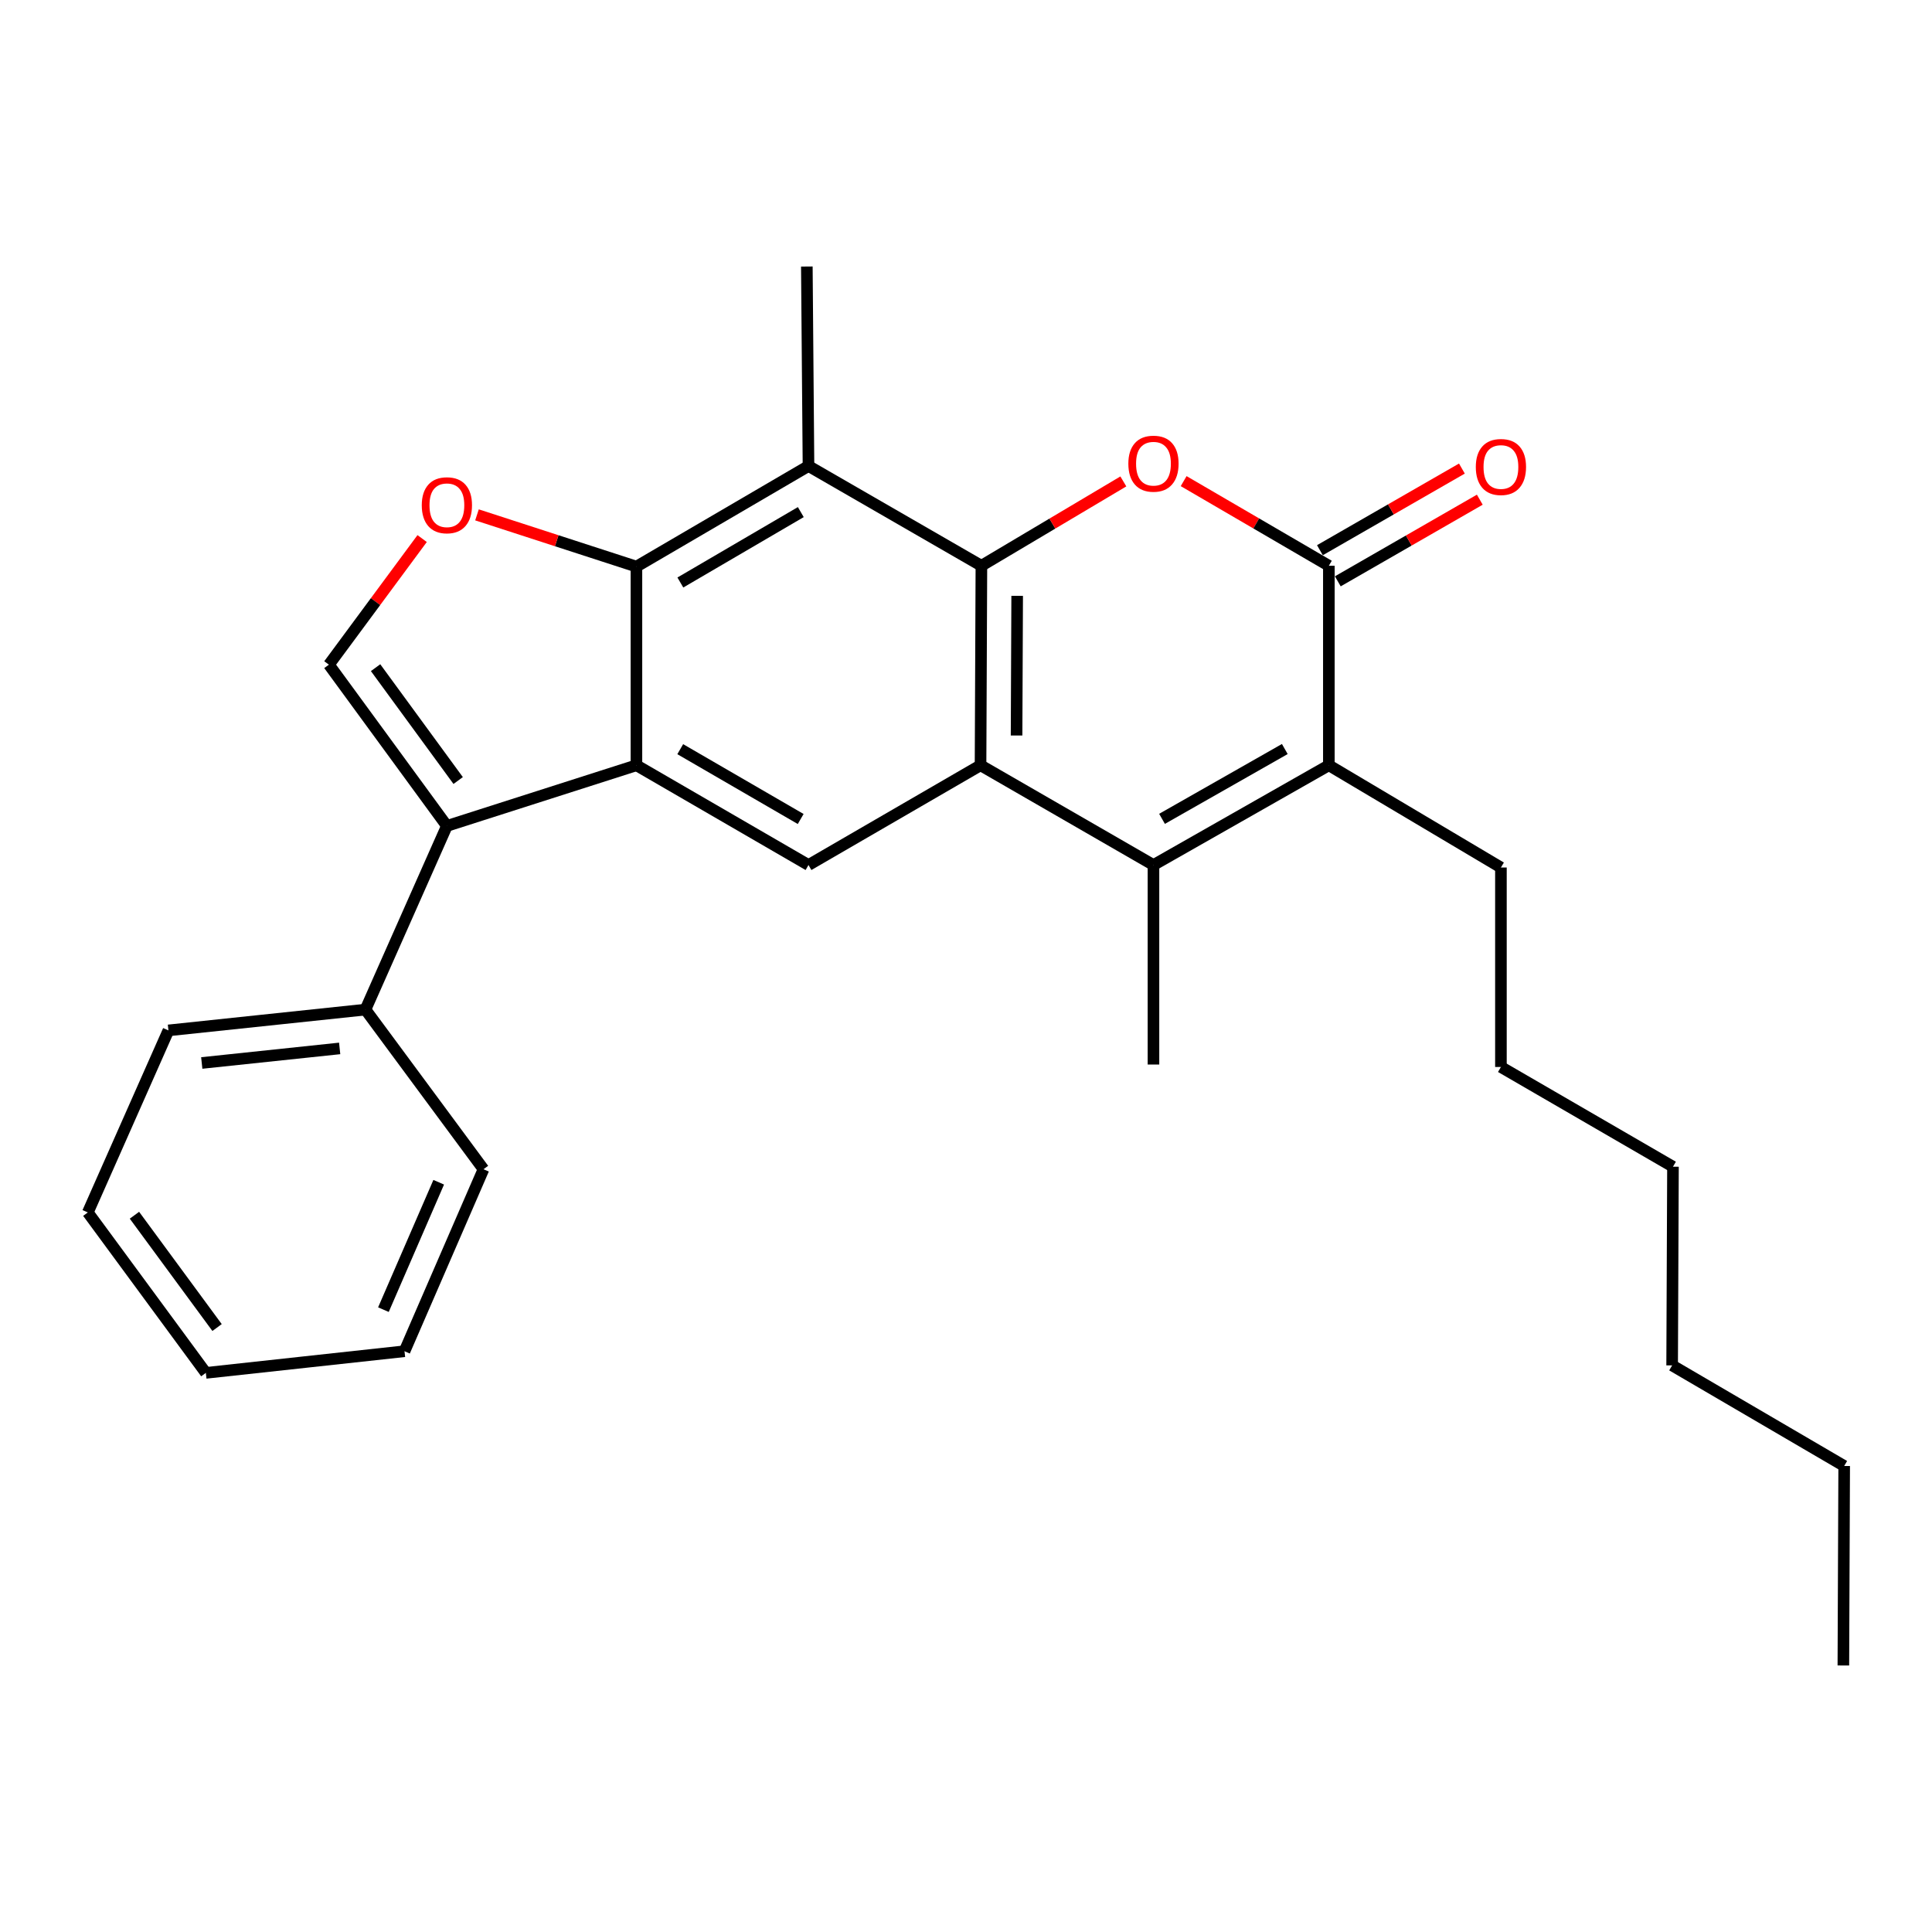 <?xml version='1.0' encoding='iso-8859-1'?>
<svg version='1.1' baseProfile='full'
              xmlns='http://www.w3.org/2000/svg'
                      xmlns:rdkit='http://www.rdkit.org/xml'
                      xmlns:xlink='http://www.w3.org/1999/xlink'
                  xml:space='preserve'
width='1000px' height='1000px' viewBox='0 0 1000 1000'>
<!-- END OF HEADER -->
<rect style='opacity:1.0;fill:#FFFFFF;stroke:none' width='1000' height='1000' x='0' y='0'> </rect>
<path class='bond-0' d='M 507.97,292.838 L 507.526,396.104' style='fill:none;fill-rule:evenodd;stroke:#000000;stroke-width:6px;stroke-linecap:butt;stroke-linejoin:miter;stroke-opacity:1' />
<path class='bond-0' d='M 526.485,308.407 L 526.175,380.694' style='fill:none;fill-rule:evenodd;stroke:#000000;stroke-width:6px;stroke-linecap:butt;stroke-linejoin:miter;stroke-opacity:1' />
<path class='bond-2' d='M 507.97,292.838 L 544.705,271.01' style='fill:none;fill-rule:evenodd;stroke:#000000;stroke-width:6px;stroke-linecap:butt;stroke-linejoin:miter;stroke-opacity:1' />
<path class='bond-2' d='M 544.705,271.01 L 581.441,249.182' style='fill:none;fill-rule:evenodd;stroke:#FF0000;stroke-width:6px;stroke-linecap:butt;stroke-linejoin:miter;stroke-opacity:1' />
<path class='bond-7' d='M 507.97,292.838 L 418.475,241.21' style='fill:none;fill-rule:evenodd;stroke:#000000;stroke-width:6px;stroke-linecap:butt;stroke-linejoin:miter;stroke-opacity:1' />
<path class='bond-3' d='M 507.526,396.104 L 597.031,447.732' style='fill:none;fill-rule:evenodd;stroke:#000000;stroke-width:6px;stroke-linecap:butt;stroke-linejoin:miter;stroke-opacity:1' />
<path class='bond-11' d='M 507.526,396.104 L 418.475,447.732' style='fill:none;fill-rule:evenodd;stroke:#000000;stroke-width:6px;stroke-linecap:butt;stroke-linejoin:miter;stroke-opacity:1' />
<path class='bond-1' d='M 329.414,396.104 L 329.414,293.271' style='fill:none;fill-rule:evenodd;stroke:#000000;stroke-width:6px;stroke-linecap:butt;stroke-linejoin:miter;stroke-opacity:1' />
<path class='bond-6' d='M 329.414,396.104 L 231.309,427.498' style='fill:none;fill-rule:evenodd;stroke:#000000;stroke-width:6px;stroke-linecap:butt;stroke-linejoin:miter;stroke-opacity:1' />
<path class='bond-27' d='M 329.414,396.104 L 418.475,447.732' style='fill:none;fill-rule:evenodd;stroke:#000000;stroke-width:6px;stroke-linecap:butt;stroke-linejoin:miter;stroke-opacity:1' />
<path class='bond-27' d='M 352.092,387.772 L 414.435,423.911' style='fill:none;fill-rule:evenodd;stroke:#000000;stroke-width:6px;stroke-linecap:butt;stroke-linejoin:miter;stroke-opacity:1' />
<path class='bond-5' d='M 612.658,249.028 L 650.237,270.933' style='fill:none;fill-rule:evenodd;stroke:#FF0000;stroke-width:6px;stroke-linecap:butt;stroke-linejoin:miter;stroke-opacity:1' />
<path class='bond-5' d='M 650.237,270.933 L 687.816,292.838' style='fill:none;fill-rule:evenodd;stroke:#000000;stroke-width:6px;stroke-linecap:butt;stroke-linejoin:miter;stroke-opacity:1' />
<path class='bond-14' d='M 597.031,447.732 L 597.031,550.998' style='fill:none;fill-rule:evenodd;stroke:#000000;stroke-width:6px;stroke-linecap:butt;stroke-linejoin:miter;stroke-opacity:1' />
<path class='bond-28' d='M 597.031,447.732 L 687.816,396.104' style='fill:none;fill-rule:evenodd;stroke:#000000;stroke-width:6px;stroke-linecap:butt;stroke-linejoin:miter;stroke-opacity:1' />
<path class='bond-28' d='M 601.463,423.835 L 665.012,387.695' style='fill:none;fill-rule:evenodd;stroke:#000000;stroke-width:6px;stroke-linecap:butt;stroke-linejoin:miter;stroke-opacity:1' />
<path class='bond-4' d='M 329.414,293.271 L 418.475,241.21' style='fill:none;fill-rule:evenodd;stroke:#000000;stroke-width:6px;stroke-linecap:butt;stroke-linejoin:miter;stroke-opacity:1' />
<path class='bond-4' d='M 352.151,301.504 L 414.494,265.061' style='fill:none;fill-rule:evenodd;stroke:#000000;stroke-width:6px;stroke-linecap:butt;stroke-linejoin:miter;stroke-opacity:1' />
<path class='bond-9' d='M 329.414,293.271 L 288.151,279.88' style='fill:none;fill-rule:evenodd;stroke:#000000;stroke-width:6px;stroke-linecap:butt;stroke-linejoin:miter;stroke-opacity:1' />
<path class='bond-9' d='M 288.151,279.88 L 246.888,266.489' style='fill:none;fill-rule:evenodd;stroke:#FF0000;stroke-width:6px;stroke-linecap:butt;stroke-linejoin:miter;stroke-opacity:1' />
<path class='bond-8' d='M 687.816,292.838 L 687.816,396.104' style='fill:none;fill-rule:evenodd;stroke:#000000;stroke-width:6px;stroke-linecap:butt;stroke-linejoin:miter;stroke-opacity:1' />
<path class='bond-12' d='M 692.447,300.892 L 729.194,279.765' style='fill:none;fill-rule:evenodd;stroke:#000000;stroke-width:6px;stroke-linecap:butt;stroke-linejoin:miter;stroke-opacity:1' />
<path class='bond-12' d='M 729.194,279.765 L 765.94,258.638' style='fill:none;fill-rule:evenodd;stroke:#FF0000;stroke-width:6px;stroke-linecap:butt;stroke-linejoin:miter;stroke-opacity:1' />
<path class='bond-12' d='M 683.185,284.783 L 719.932,263.656' style='fill:none;fill-rule:evenodd;stroke:#000000;stroke-width:6px;stroke-linecap:butt;stroke-linejoin:miter;stroke-opacity:1' />
<path class='bond-12' d='M 719.932,263.656 L 756.678,242.529' style='fill:none;fill-rule:evenodd;stroke:#FF0000;stroke-width:6px;stroke-linecap:butt;stroke-linejoin:miter;stroke-opacity:1' />
<path class='bond-13' d='M 231.309,427.498 L 189.158,522.567' style='fill:none;fill-rule:evenodd;stroke:#000000;stroke-width:6px;stroke-linecap:butt;stroke-linejoin:miter;stroke-opacity:1' />
<path class='bond-29' d='M 231.309,427.498 L 170.245,344.032' style='fill:none;fill-rule:evenodd;stroke:#000000;stroke-width:6px;stroke-linecap:butt;stroke-linejoin:miter;stroke-opacity:1' />
<path class='bond-29' d='M 237.147,404.006 L 194.402,345.58' style='fill:none;fill-rule:evenodd;stroke:#000000;stroke-width:6px;stroke-linecap:butt;stroke-linejoin:miter;stroke-opacity:1' />
<path class='bond-16' d='M 418.475,241.21 L 417.618,137.953' style='fill:none;fill-rule:evenodd;stroke:#000000;stroke-width:6px;stroke-linecap:butt;stroke-linejoin:miter;stroke-opacity:1' />
<path class='bond-15' d='M 687.816,396.104 L 776.877,449.022' style='fill:none;fill-rule:evenodd;stroke:#000000;stroke-width:6px;stroke-linecap:butt;stroke-linejoin:miter;stroke-opacity:1' />
<path class='bond-10' d='M 218.499,278.761 L 194.372,311.397' style='fill:none;fill-rule:evenodd;stroke:#FF0000;stroke-width:6px;stroke-linecap:butt;stroke-linejoin:miter;stroke-opacity:1' />
<path class='bond-10' d='M 194.372,311.397 L 170.245,344.032' style='fill:none;fill-rule:evenodd;stroke:#000000;stroke-width:6px;stroke-linecap:butt;stroke-linejoin:miter;stroke-opacity:1' />
<path class='bond-17' d='M 189.158,522.567 L 87.182,533.335' style='fill:none;fill-rule:evenodd;stroke:#000000;stroke-width:6px;stroke-linecap:butt;stroke-linejoin:miter;stroke-opacity:1' />
<path class='bond-17' d='M 175.813,542.662 L 104.43,550.199' style='fill:none;fill-rule:evenodd;stroke:#000000;stroke-width:6px;stroke-linecap:butt;stroke-linejoin:miter;stroke-opacity:1' />
<path class='bond-18' d='M 189.158,522.567 L 250.253,605.197' style='fill:none;fill-rule:evenodd;stroke:#000000;stroke-width:6px;stroke-linecap:butt;stroke-linejoin:miter;stroke-opacity:1' />
<path class='bond-19' d='M 776.877,449.022 L 776.877,552.268' style='fill:none;fill-rule:evenodd;stroke:#000000;stroke-width:6px;stroke-linecap:butt;stroke-linejoin:miter;stroke-opacity:1' />
<path class='bond-24' d='M 87.182,533.335 L 45.455,627.558' style='fill:none;fill-rule:evenodd;stroke:#000000;stroke-width:6px;stroke-linecap:butt;stroke-linejoin:miter;stroke-opacity:1' />
<path class='bond-25' d='M 250.253,605.197 L 209.372,699.399' style='fill:none;fill-rule:evenodd;stroke:#000000;stroke-width:6px;stroke-linecap:butt;stroke-linejoin:miter;stroke-opacity:1' />
<path class='bond-25' d='M 227.074,611.93 L 198.458,677.871' style='fill:none;fill-rule:evenodd;stroke:#000000;stroke-width:6px;stroke-linecap:butt;stroke-linejoin:miter;stroke-opacity:1' />
<path class='bond-22' d='M 776.877,552.268 L 865.928,603.896' style='fill:none;fill-rule:evenodd;stroke:#000000;stroke-width:6px;stroke-linecap:butt;stroke-linejoin:miter;stroke-opacity:1' />
<path class='bond-20' d='M 954.545,758.79 L 865.495,706.729' style='fill:none;fill-rule:evenodd;stroke:#000000;stroke-width:6px;stroke-linecap:butt;stroke-linejoin:miter;stroke-opacity:1' />
<path class='bond-23' d='M 954.545,758.79 L 954.122,862.047' style='fill:none;fill-rule:evenodd;stroke:#000000;stroke-width:6px;stroke-linecap:butt;stroke-linejoin:miter;stroke-opacity:1' />
<path class='bond-21' d='M 865.495,706.729 L 865.928,603.896' style='fill:none;fill-rule:evenodd;stroke:#000000;stroke-width:6px;stroke-linecap:butt;stroke-linejoin:miter;stroke-opacity:1' />
<path class='bond-30' d='M 45.455,627.558 L 106.549,710.6' style='fill:none;fill-rule:evenodd;stroke:#000000;stroke-width:6px;stroke-linecap:butt;stroke-linejoin:miter;stroke-opacity:1' />
<path class='bond-30' d='M 69.587,629.002 L 112.353,687.132' style='fill:none;fill-rule:evenodd;stroke:#000000;stroke-width:6px;stroke-linecap:butt;stroke-linejoin:miter;stroke-opacity:1' />
<path class='bond-26' d='M 209.372,699.399 L 106.549,710.6' style='fill:none;fill-rule:evenodd;stroke:#000000;stroke-width:6px;stroke-linecap:butt;stroke-linejoin:miter;stroke-opacity:1' />
<path  class='atom-3' d='M 584.031 239.999
Q 584.031 233.199, 587.391 229.399
Q 590.751 225.599, 597.031 225.599
Q 603.311 225.599, 606.671 229.399
Q 610.031 233.199, 610.031 239.999
Q 610.031 246.879, 606.631 250.799
Q 603.231 254.679, 597.031 254.679
Q 590.791 254.679, 587.391 250.799
Q 584.031 246.919, 584.031 239.999
M 597.031 251.479
Q 601.351 251.479, 603.671 248.599
Q 606.031 245.679, 606.031 239.999
Q 606.031 234.439, 603.671 231.639
Q 601.351 228.799, 597.031 228.799
Q 592.711 228.799, 590.351 231.599
Q 588.031 234.399, 588.031 239.999
Q 588.031 245.719, 590.351 248.599
Q 592.711 251.479, 597.031 251.479
' fill='#FF0000'/>
<path  class='atom-10' d='M 218.309 261.513
Q 218.309 254.713, 221.669 250.913
Q 225.029 247.113, 231.309 247.113
Q 237.589 247.113, 240.949 250.913
Q 244.309 254.713, 244.309 261.513
Q 244.309 268.393, 240.909 272.313
Q 237.509 276.193, 231.309 276.193
Q 225.069 276.193, 221.669 272.313
Q 218.309 268.433, 218.309 261.513
M 231.309 272.993
Q 235.629 272.993, 237.949 270.113
Q 240.309 267.193, 240.309 261.513
Q 240.309 255.953, 237.949 253.153
Q 235.629 250.313, 231.309 250.313
Q 226.989 250.313, 224.629 253.113
Q 222.309 255.913, 222.309 261.513
Q 222.309 267.233, 224.629 270.113
Q 226.989 272.993, 231.309 272.993
' fill='#FF0000'/>
<path  class='atom-13' d='M 763.877 241.713
Q 763.877 234.913, 767.237 231.113
Q 770.597 227.313, 776.877 227.313
Q 783.157 227.313, 786.517 231.113
Q 789.877 234.913, 789.877 241.713
Q 789.877 248.593, 786.477 252.513
Q 783.077 256.393, 776.877 256.393
Q 770.637 256.393, 767.237 252.513
Q 763.877 248.633, 763.877 241.713
M 776.877 253.193
Q 781.197 253.193, 783.517 250.313
Q 785.877 247.393, 785.877 241.713
Q 785.877 236.153, 783.517 233.353
Q 781.197 230.513, 776.877 230.513
Q 772.557 230.513, 770.197 233.313
Q 767.877 236.113, 767.877 241.713
Q 767.877 247.433, 770.197 250.313
Q 772.557 253.193, 776.877 253.193
' fill='#FF0000'/>
</svg>
